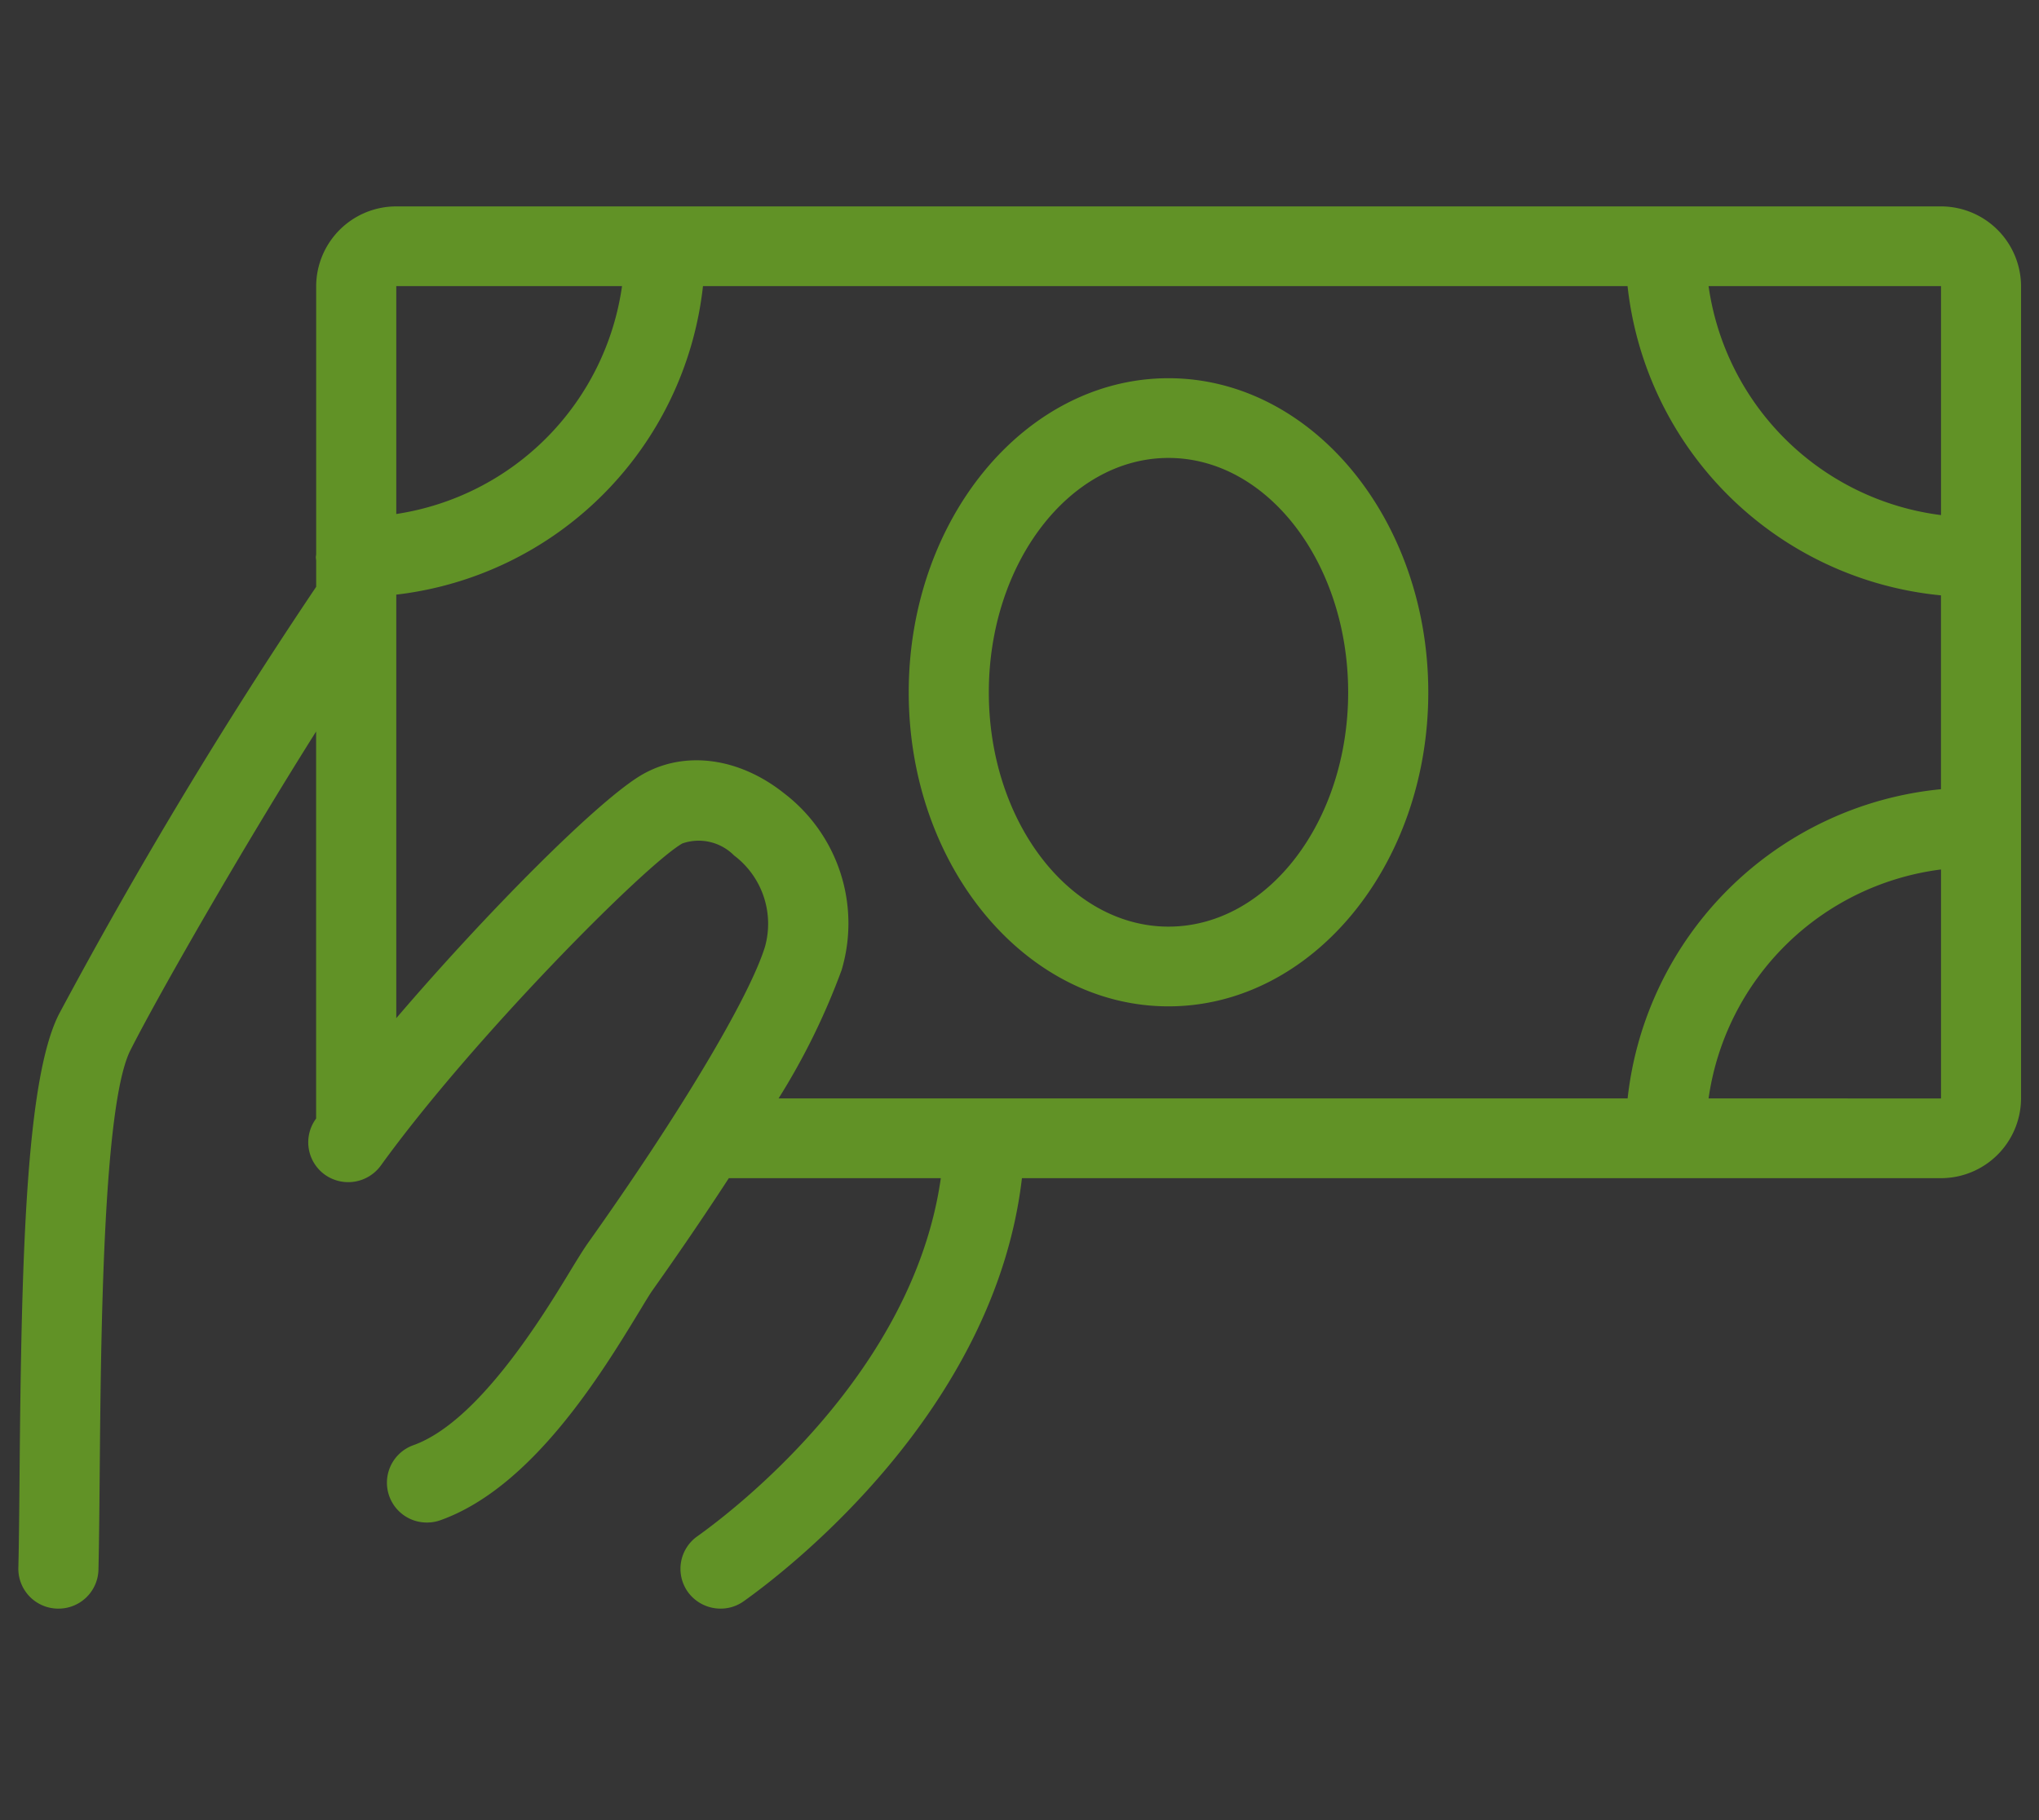 <svg id="icn_fee01.svg" xmlns="http://www.w3.org/2000/svg" width="112" height="100" viewBox="0 0 112 100">
  <rect x="0" y="0" width="112" height="100" fill="#333333" stroke="none"/>
  <defs>
    <style>
      .cls-1 {
        fill: #fff;
        fill-opacity: 0.01;
      }

      .cls-2 {
        fill: #619226;
        fill-rule: evenodd;
      }
    </style>
  </defs>
  <rect id="長方形_707" data-name="長方形 707" class="cls-1" width="112" height="100"/>
  <path id="シェイプ_1542" data-name="シェイプ 1542" class="cls-2" d="M650.618,5638.34H565.767a4.4,4.4,0,0,0-4.4,4.38v14.72c0,0.06-.018.11-0.018,0.18s0.013,0.11.018,0.18v1.44a272.075,272.075,0,0,0-14.134,23.49c-1.824,3.61-2.056,13.53-2.157,25.16-0.017,2-.033,3.81-0.068,5.25a2.192,2.192,0,0,0,2.147,2.24h0.053a2.191,2.191,0,0,0,2.2-2.14c0.035-1.46.051-3.28,0.069-5.31,0.066-7.57.176-20.24,1.687-23.23,1.6-3.16,6.233-11.22,10.2-17.51v21.27a0.033,0.033,0,0,0-.018.02,2.188,2.188,0,0,0,.5,3.06,2.213,2.213,0,0,0,3.07-.5c5.047-6.99,14.544-16.55,16.566-17.7a2.734,2.734,0,0,1,2.839.66,4.7,4.7,0,0,1,1.7,5.01c-0.864,2.8-4.689,9.2-9.744,16.31-0.217.31-.535,0.82-0.936,1.48-1.512,2.49-5.056,8.32-8.631,9.6a2.188,2.188,0,0,0,.744,4.25,2.158,2.158,0,0,0,.745-0.13c5.043-1.8,8.858-8.08,10.908-11.45,0.328-.54.584-0.97,0.763-1.22,0.829-1.17,2.442-3.47,4.164-6.12h11.644c-1.519,10.72-11.357,18.24-13.379,19.68a2.187,2.187,0,0,0-.511,3.06,2.216,2.216,0,0,0,1.792.91,2.171,2.171,0,0,0,1.278-.41c2.322-1.65,13.786-10.42,15.276-23.24h50.48a4.4,4.4,0,0,0,4.4-4.38v-44.63A4.4,4.4,0,0,0,650.618,5638.34Zm-84.851,4.38h12.4a14.756,14.756,0,0,1-12.4,12.52v-12.52Zm84.851,44.63H637.85a14.771,14.771,0,0,1,12.768-12.58v12.58Zm0-16.99a19.177,19.177,0,0,0-17.215,16.99H586.766a37.7,37.7,0,0,0,3.465-7.06,8.992,8.992,0,0,0-3.155-9.7c-2.469-1.97-5.445-2.37-7.771-1.05-2.379,1.35-8.587,7.61-13.538,13.4v-23.27a19.177,19.177,0,0,0,16.847-16.95H633.4a19.168,19.168,0,0,0,17.215,16.99v10.65Zm0-15.06a14.77,14.77,0,0,1-12.768-12.58h12.768v12.58Zm-42.434-7.52c-7.868,0-14.269,7.74-14.269,17.26s6.4,17.25,14.269,17.25,14.27-7.74,14.27-17.25S616.053,5647.78,608.184,5647.78Zm0,30.13c-5.441,0-9.869-5.78-9.869-12.87s4.428-12.88,9.869-12.88,9.869,5.78,9.869,12.88S613.626,5677.91,608.184,5677.91Z" transform="translate(-544 -5627)"/>
</svg>
